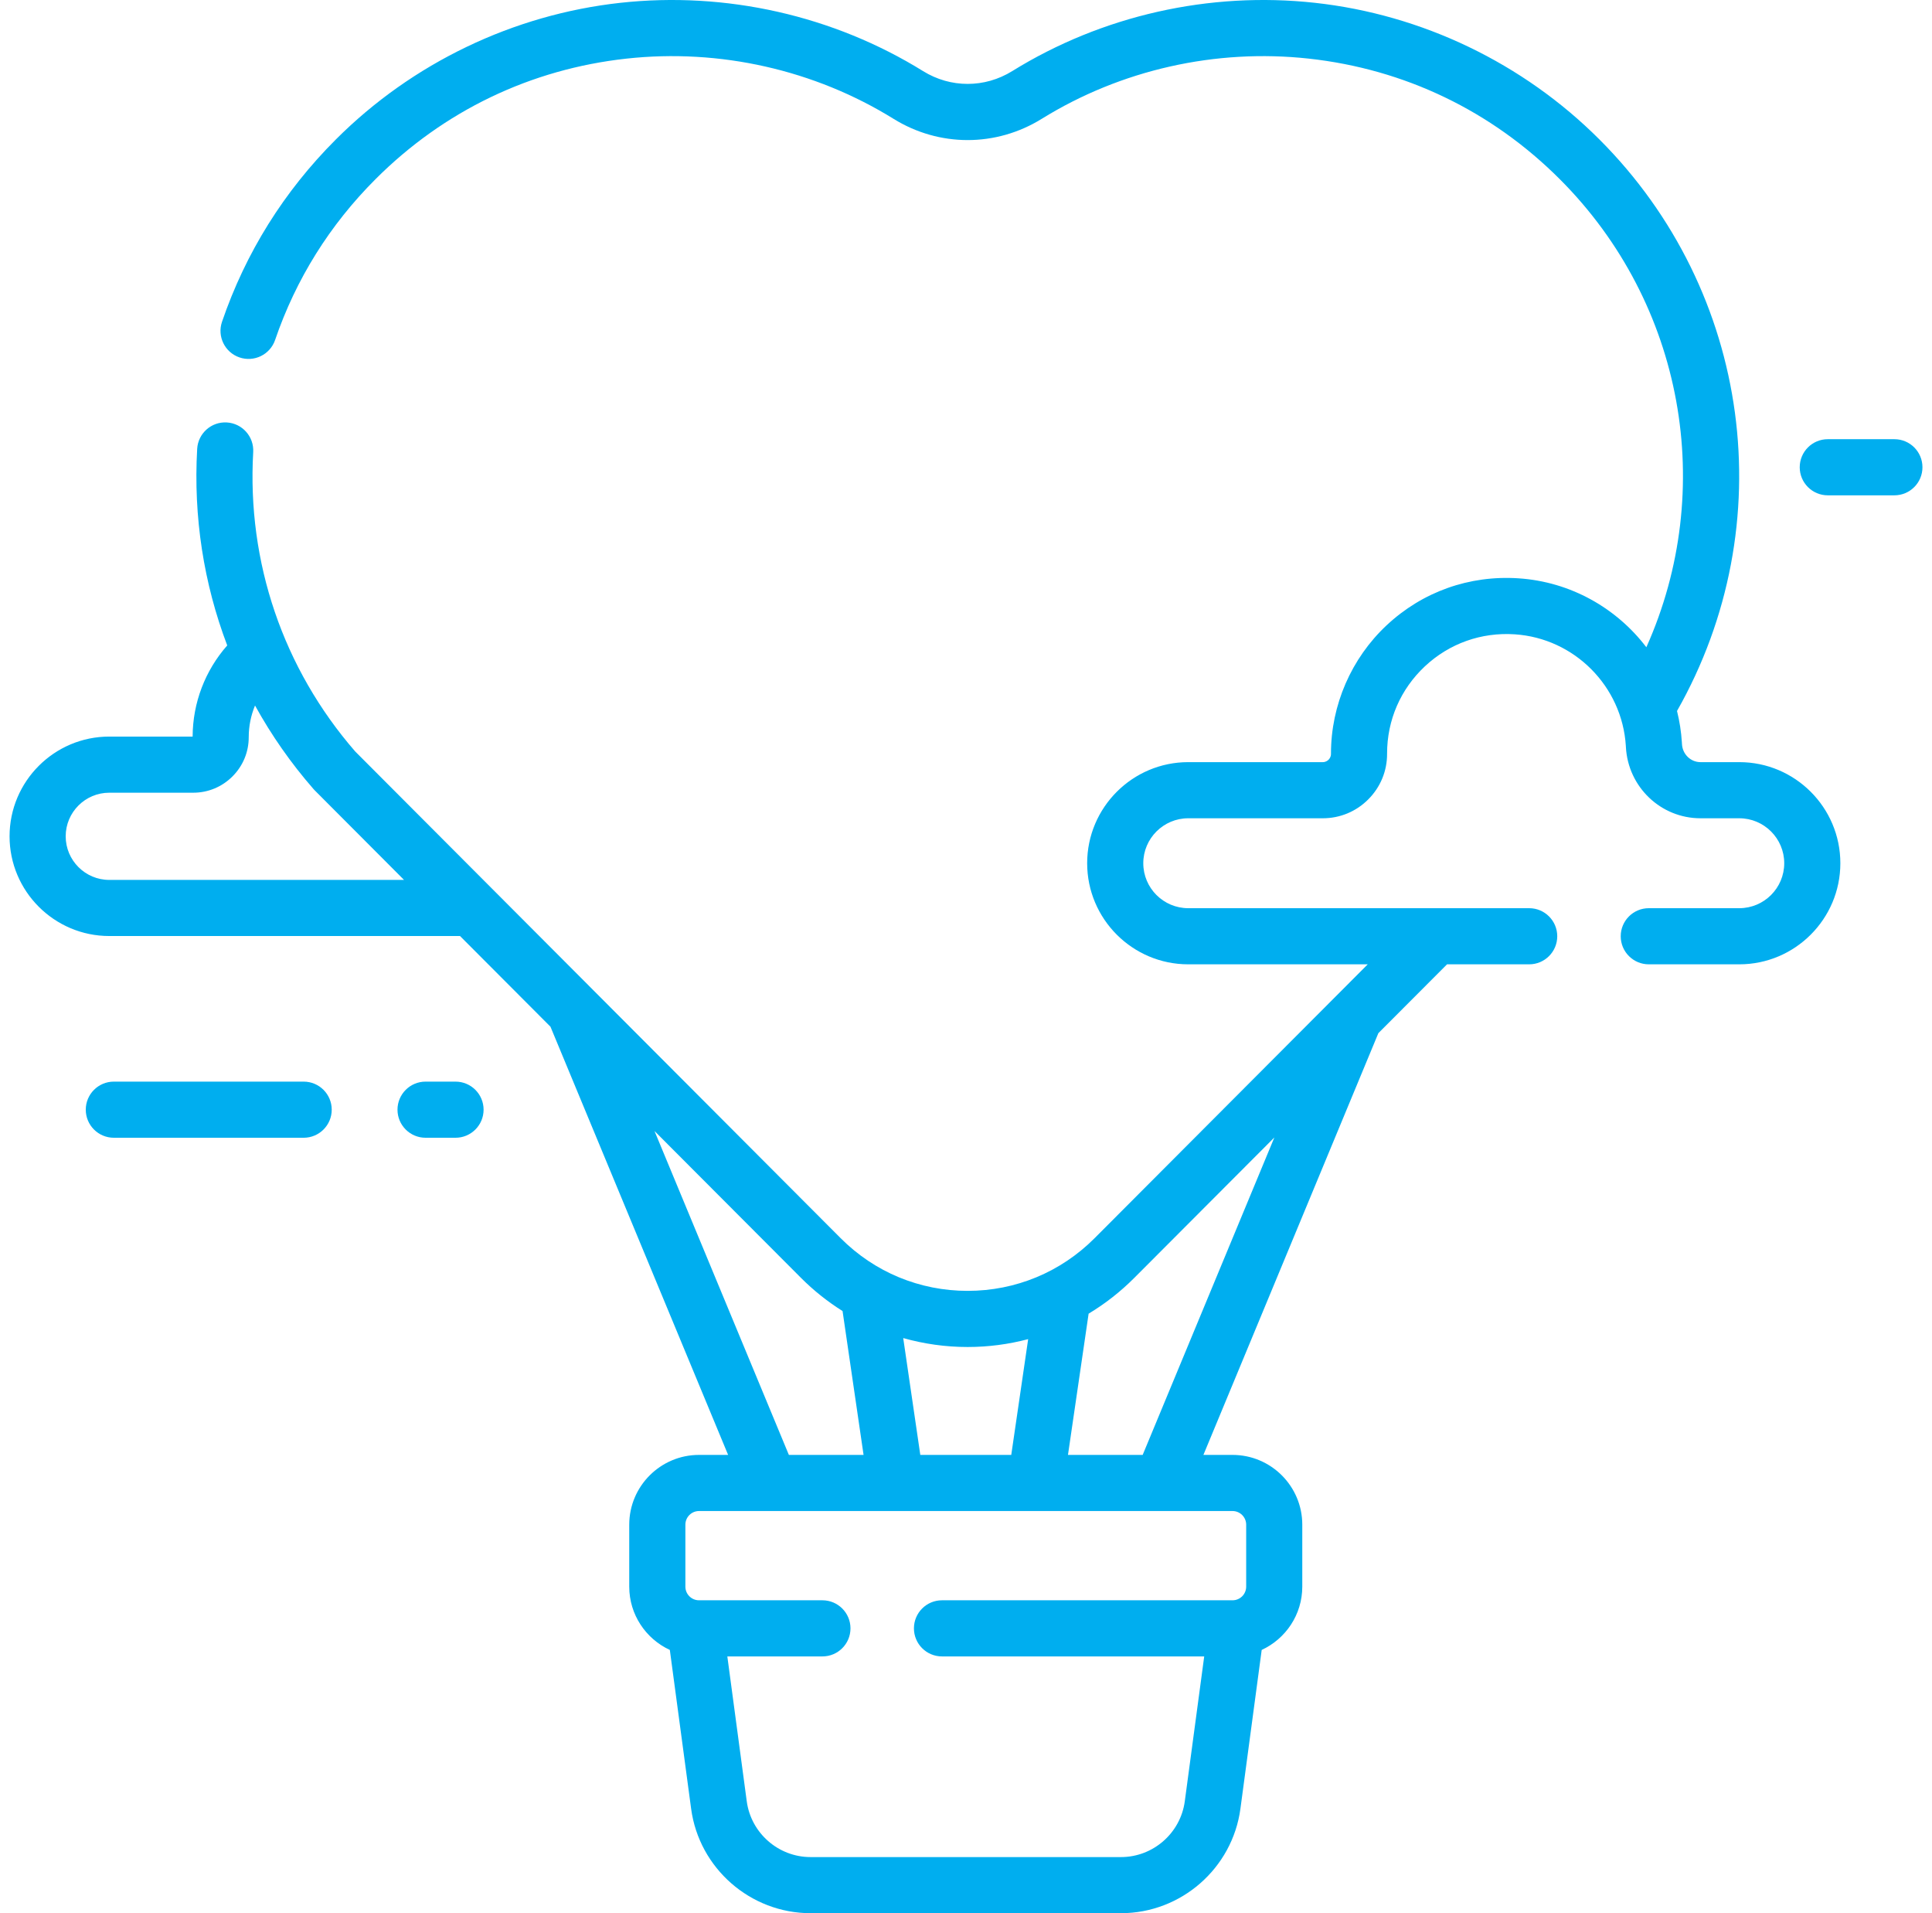 <svg xmlns="http://www.w3.org/2000/svg" width="101" height="100" viewBox="0 0 101 100" fill="none"><path d="M90.926 39.836H88.897C88.382 39.836 87.957 39.422 87.929 38.892L87.924 38.804C87.889 38.242 87.802 37.693 87.67 37.162C93.192 27.438 91.57 15.245 83.614 7.289C79.623 3.297 74.34 0.761 68.739 0.147C63.224 -0.457 57.604 0.811 52.914 3.718C51.478 4.608 49.694 4.608 48.258 3.718C43.568 0.811 37.948 -0.457 32.433 0.147C26.832 0.761 21.549 3.297 17.558 7.289C14.842 10.004 12.84 13.211 11.606 16.82C11.344 17.586 11.753 18.42 12.52 18.682C13.287 18.944 14.12 18.535 14.382 17.769C15.47 14.587 17.236 11.759 19.632 9.364C23.204 5.791 27.741 3.613 32.752 3.064C37.619 2.531 42.577 3.649 46.712 6.211C49.102 7.692 52.07 7.692 54.459 6.211C58.595 3.648 63.553 2.531 68.419 3.064C73.43 3.613 77.967 5.791 81.54 9.364C88.053 15.877 89.75 25.608 86.067 33.831C84.507 31.783 82.107 30.409 79.386 30.228C76.813 30.058 74.364 30.929 72.489 32.683C70.64 34.413 69.58 36.857 69.58 39.388V39.41C69.58 39.561 69.501 39.663 69.453 39.71C69.406 39.757 69.305 39.836 69.153 39.836H62.118C59.204 39.836 56.834 42.206 56.834 45.12C56.834 48.034 59.204 50.404 62.118 50.404H71.502L57.223 64.718C55.451 66.494 53.094 67.472 50.585 67.472C48.077 67.472 45.719 66.494 43.947 64.718L18.568 39.277C14.801 34.942 12.908 29.387 13.237 23.63C13.283 22.821 12.665 22.128 11.856 22.081C11.048 22.033 10.354 22.653 10.308 23.462C10.105 27.017 10.651 30.503 11.879 33.736C10.726 35.045 10.077 36.728 10.07 38.5H5.713C2.839 38.5 0.5 40.838 0.5 43.713C0.5 46.587 2.839 48.925 5.713 48.925H24.049L28.777 53.665L38.064 76.046H36.542C34.532 76.046 32.895 77.682 32.895 79.693V82.932C32.895 84.398 33.767 85.662 35.017 86.24L36.13 94.54C36.547 97.653 39.23 100 42.371 100H58.605C61.745 100 64.428 97.653 64.846 94.54L65.958 86.24C67.209 85.662 68.08 84.398 68.08 82.932V79.693C68.08 77.682 66.444 76.046 64.433 76.046H62.911L72.057 54.002L75.647 50.404H79.942C80.752 50.404 81.409 49.747 81.409 48.937C81.409 48.127 80.752 47.47 79.942 47.47H75.037C75.036 47.47 75.036 47.47 75.036 47.47H62.118C60.822 47.47 59.768 46.416 59.768 45.12C59.768 43.825 60.822 42.77 62.118 42.77H69.154C70.05 42.77 70.894 42.42 71.529 41.783C72.165 41.147 72.515 40.302 72.513 39.408V39.388C72.513 37.64 73.217 36.02 74.493 34.825C75.769 33.632 77.439 33.038 79.191 33.155C82.305 33.362 84.801 35.869 84.995 38.99L84.998 39.048C85.109 41.135 86.821 42.77 88.897 42.77H90.925C92.221 42.77 93.275 43.824 93.275 45.12C93.275 46.416 92.221 47.47 90.925 47.47H86.194C85.384 47.47 84.727 48.127 84.727 48.937C84.727 49.747 85.384 50.404 86.194 50.404H90.925C93.838 50.404 96.209 48.033 96.209 45.12C96.209 42.206 93.839 39.836 90.926 39.836ZM53.75 69.995L52.866 76.046H48.111L47.218 69.939C48.3 70.245 49.431 70.406 50.586 70.406C51.669 70.406 52.73 70.264 53.75 69.995ZM5.713 45.992C4.456 45.992 3.434 44.969 3.434 43.713C3.434 42.456 4.456 41.434 5.713 41.434H10.1C10.876 41.434 11.606 41.131 12.154 40.582C12.703 40.033 13.005 39.303 13.003 38.529C13.003 37.954 13.118 37.394 13.332 36.876C14.183 38.421 15.204 39.885 16.389 41.242C16.41 41.267 16.433 41.291 16.456 41.314L21.122 45.992H5.713V45.992ZM34.216 59.117L41.871 66.79C42.537 67.458 43.268 68.037 44.047 68.527L45.145 76.046H41.24L34.216 59.117ZM65.147 79.693V82.932C65.147 83.326 64.827 83.645 64.434 83.645H49.245C48.435 83.645 47.778 84.302 47.778 85.112C47.778 85.923 48.435 86.579 49.245 86.579H62.953L61.938 94.15C61.715 95.813 60.282 97.067 58.605 97.067H42.371C40.694 97.067 39.261 95.813 39.038 94.15L38.023 86.579H42.994C43.804 86.579 44.461 85.923 44.461 85.112C44.461 84.302 43.804 83.645 42.994 83.645H36.543C36.15 83.645 35.83 83.326 35.83 82.932V79.693C35.83 79.3 36.149 78.98 36.543 78.98H64.434C64.827 78.98 65.147 79.3 65.147 79.693ZM59.736 76.046H55.831L56.91 68.664C57.77 68.147 58.573 67.52 59.301 66.79L66.62 59.454L59.736 76.046Z" fill="#00AEEF"></path><path d="M15.875 56.535H5.951C5.141 56.535 4.484 57.192 4.484 58.002C4.484 58.812 5.141 59.469 5.951 59.469H15.875C16.685 59.469 17.342 58.812 17.342 58.002C17.342 57.192 16.685 56.535 15.875 56.535Z" fill="#00AEEF"></path><path d="M23.814 56.535H22.247C21.437 56.535 20.78 57.192 20.78 58.002C20.78 58.812 21.437 59.469 22.247 59.469H23.814C24.624 59.469 25.281 58.812 25.281 58.002C25.281 57.192 24.624 56.535 23.814 56.535Z" fill="#00AEEF"></path><path d="M99.034 22.956H95.552C94.742 22.956 94.085 23.613 94.085 24.423C94.085 25.233 94.742 25.89 95.552 25.89H99.034C99.845 25.89 100.501 25.233 100.501 24.423C100.501 23.613 99.845 22.956 99.034 22.956Z" fill="#00AEEF"></path></svg>